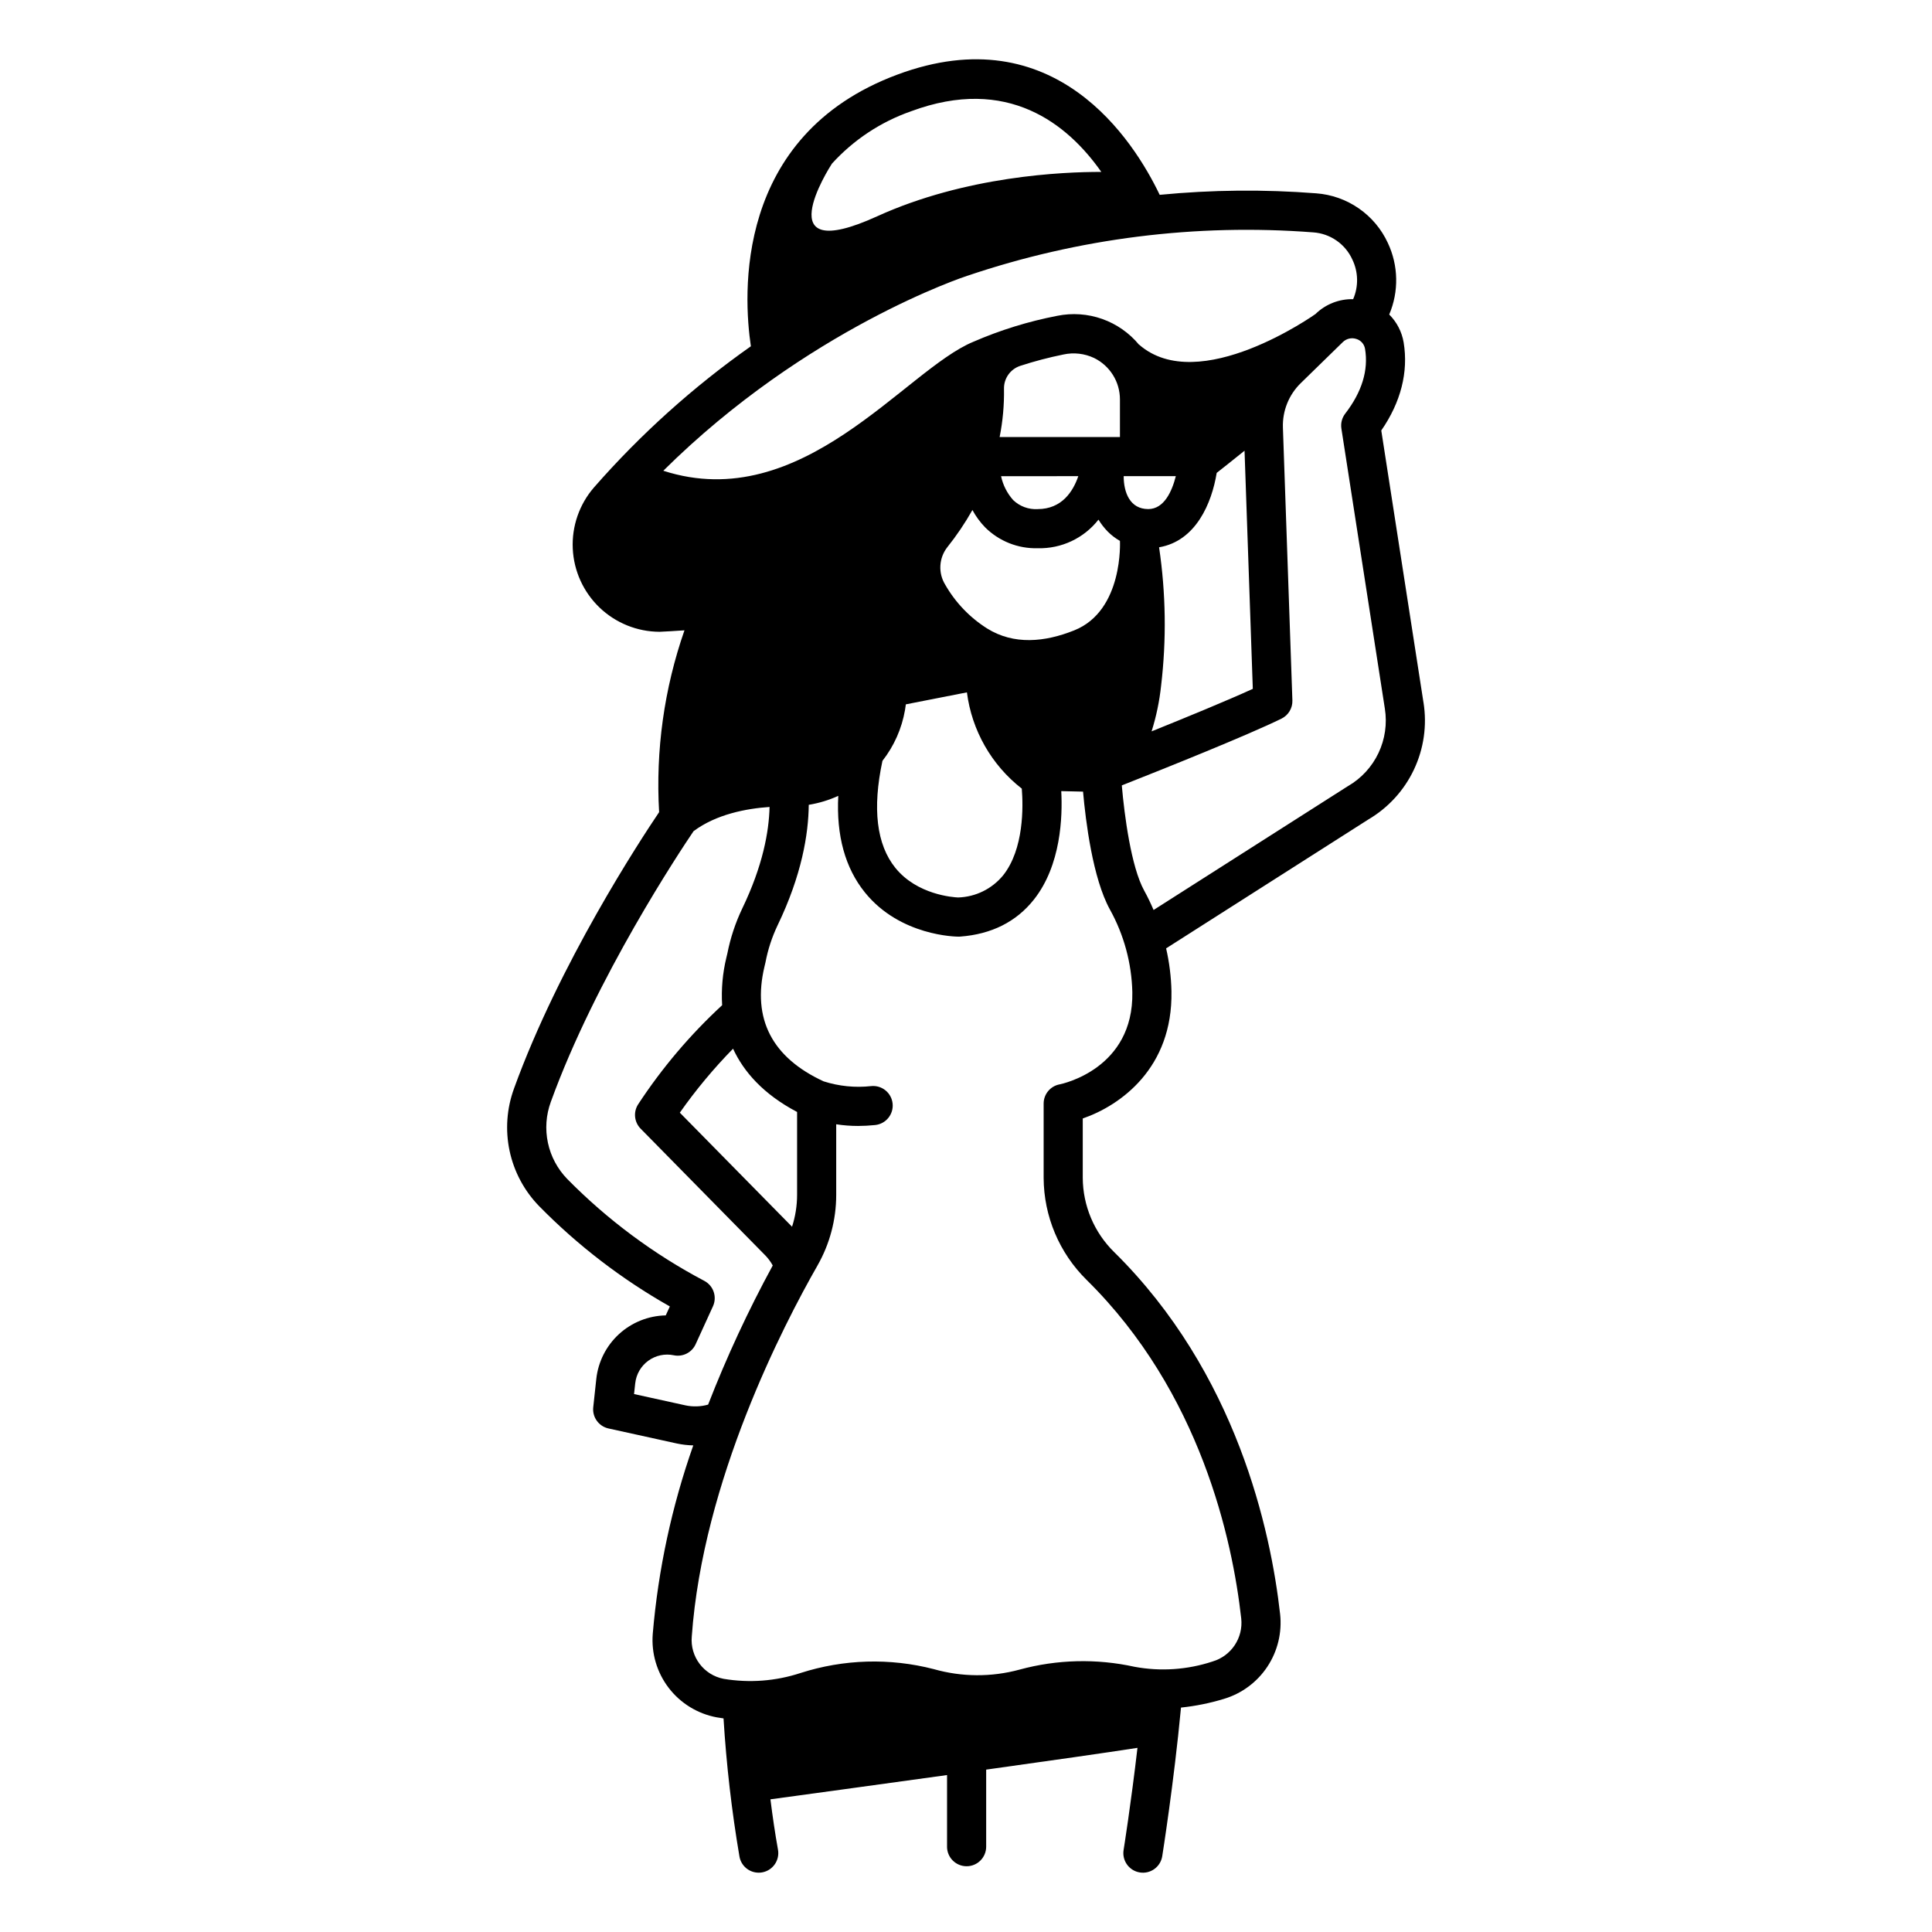 <?xml version="1.0" encoding="UTF-8"?>
<!-- Uploaded to: ICON Repo, www.iconrepo.com, Generator: ICON Repo Mixer Tools -->
<svg fill="#000000" width="800px" height="800px" version="1.1" viewBox="144 144 512 512" xmlns="http://www.w3.org/2000/svg">
 <path d="m521.24 330.19-11.188-72.109c5.188-7.488 7.227-15.516 5.926-23.348-0.473-2.797-1.809-5.379-3.82-7.383 2.586-6.09 2.453-12.992-0.371-18.977-1.703-3.684-4.359-6.844-7.695-9.152-3.336-2.312-7.227-3.688-11.273-3.988-13.816-1.074-27.699-0.941-41.488 0.398-6.887-14.398-27.809-47.379-69.508-31.867-43.504 16.18-40.809 58.789-38.832 72-15.297 10.773-29.254 23.332-41.578 37.41-3.887 4.481-5.898 10.285-5.625 16.211 0.273 5.926 2.816 11.516 7.098 15.621 4.281 4.102 9.977 6.402 15.91 6.426 0.473 0 4.867-0.262 6.594-0.387-5.387 15.461-7.668 31.836-6.715 48.18-5.07 7.516-26.465 40.156-38.449 73.223h0.004c-1.949 5.297-2.356 11.039-1.18 16.559 1.176 5.519 3.891 10.594 7.832 14.637 10.246 10.434 21.906 19.379 34.633 26.578l-1.086 2.371h0.004c-4.598 0.09-9 1.855-12.391 4.957-3.387 3.106-5.527 7.34-6.019 11.91l-0.805 7.477c-0.285 2.633 1.461 5.055 4.043 5.621l18.102 3.981h0.004c1.434 0.305 2.894 0.477 4.359 0.504-5.68 16.117-9.289 32.891-10.738 49.918-0.414 5.133 1.086 10.238 4.215 14.332 3.129 4.09 7.664 6.875 12.727 7.82 0.602 0.109 1.207 0.199 1.812 0.281v0.004c0.754 12.27 2.164 24.496 4.223 36.617 0.441 2.469 2.59 4.266 5.098 4.266 0.309 0.004 0.621-0.027 0.926-0.082 2.816-0.508 4.688-3.203 4.184-6.023-0.785-4.367-1.445-8.891-2-13.336 8.949-1.219 27.695-3.777 46.805-6.43v18.977l-0.004 0.004c0 2.863 2.32 5.184 5.188 5.184 2.863 0 5.184-2.32 5.184-5.184v-20.422c16.492-2.301 31.945-4.504 40.094-5.769-1.727 14.875-3.652 26.922-3.676 27.078-0.453 2.828 1.469 5.488 4.297 5.941 1.359 0.223 2.746-0.109 3.863-0.914 1.113-0.809 1.863-2.023 2.078-3.383 0.031-0.203 3.086-19.348 4.973-39.395h0.004c3.856-0.402 7.668-1.172 11.379-2.305 4.715-1.41 8.789-4.434 11.508-8.539 2.719-4.106 3.914-9.035 3.375-13.93-2.473-22.078-11.477-63.902-44.02-95.98h-0.004c-5.258-5.18-8.234-12.234-8.277-19.613v-15.75c10.043-3.469 23.871-13.41 23.504-33.652l0.004-0.004c-0.082-3.848-0.555-7.676-1.418-11.426l53.555-34.133v-0.004c5.277-3.09 9.504-7.703 12.117-13.234 2.617-5.531 3.504-11.723 2.543-17.766zm-156.77-142.82c5.723-6.301 12.926-11.07 20.961-13.879 25.582-9.516 41.504 3.352 50.43 16.07-10.207-0.027-35.961 1.082-59.434 11.773-29.398 13.383-12.75-12.738-11.957-13.965zm-44.684 81.379c38.012-37.699 80.039-51.496 80.574-51.668v0.004c29.457-9.969 60.621-13.883 91.625-11.508 4.531 0.305 8.531 3.074 10.406 7.215 1.59 3.301 1.664 7.129 0.207 10.488-3.723-0.078-7.324 1.34-9.988 3.945 0 0-30.91 22-46.75 8.094v0.047l0.004-0.004c-2.578-3.121-5.957-5.484-9.773-6.836-3.816-1.352-7.93-1.641-11.898-0.836-7.652 1.477-15.117 3.785-22.266 6.891-18.047 7.449-45.281 46.07-82.141 34.172zm131.38 20.289c9.742-1.652 13.961-11.668 15.27-19.719 1.508-1.184 4.371-3.445 7.379-5.875l2.191 63.109c-6.863 3.133-17.633 7.559-26.832 11.27l0.008-0.004c1.238-3.934 2.082-7.981 2.519-12.082 1.449-12.203 1.27-24.543-0.535-36.699zm-2.867-10.129c-4.832 0-6.512-4.363-6.512-8.727h13.82c-1.012 4-3.106 8.727-7.309 8.727zm-42.691 31.648c-4.617-2.914-8.449-6.922-11.152-11.668-1.863-3.078-1.641-6.988 0.562-9.836 2.488-3.113 4.727-6.426 6.684-9.898 0.906 1.684 2.043 3.234 3.375 4.606 3.691 3.668 8.719 5.664 13.918 5.523 6.266 0.172 12.246-2.641 16.113-7.574 0.688 1.133 1.504 2.184 2.43 3.137 0.965 0.977 2.062 1.816 3.258 2.492 0 0 0.996 18.469-12.102 23.707-7.836 3.141-16.008 3.914-23.086-0.488zm4.219 65.43c-2.941 3.578-7.285 5.715-11.914 5.852-1.297-0.055-10.859-0.699-16.633-7.844-4.981-6.164-6.129-15.707-3.422-28.363 3.074-3.926 5.125-8.551 5.977-13.461 0.086-0.496 0.148-1.008 0.223-1.512l16.184-3.176c1.293 10.09 6.519 19.258 14.543 25.508 0.375 4.637 0.617 15.996-4.957 22.996zm-0.914-116.17c0.836-4.199 1.223-8.477 1.156-12.758-0.07-2.758 1.676-5.238 4.297-6.102 3.762-1.227 7.59-2.231 11.465-3.016 2.738-0.594 5.594-0.266 8.125 0.934 4.188 2.051 6.84 6.305 6.84 10.969v9.973zm20.848 10.371c-1.375 4.027-4.356 8.727-10.77 8.727l0.004 0.004c-2.406 0.137-4.758-0.73-6.496-2.398-1.602-1.797-2.707-3.977-3.207-6.328zm-104.17 246.23-13.562-2.981 0.309-2.856 0.004 0.004c0.258-2.394 1.516-4.566 3.465-5.981 1.949-1.414 4.402-1.941 6.758-1.445 2.371 0.496 4.773-0.715 5.781-2.922l4.594-10.059c1.137-2.488 0.145-5.434-2.269-6.727-13.426-7.078-25.684-16.188-36.336-27.004-2.582-2.652-4.363-5.977-5.133-9.598-0.77-3.617-0.504-7.379 0.773-10.852 11.934-32.926 34.336-66.586 37.824-71.73 6.012-4.488 13.98-5.996 20.141-6.418-0.148 6.488-1.766 15.57-7.25 26.938-1.801 3.777-3.121 7.766-3.93 11.871l-0.262 1.102c-1.004 4.129-1.383 8.387-1.125 12.629-8.473 7.816-15.953 16.645-22.273 26.285-1.305 2.039-1.023 4.707 0.672 6.43l32.98 33.527h0.004c0.793 0.812 1.477 1.73 2.027 2.727-6.488 11.914-12.207 24.23-17.125 36.875-1.977 0.559-4.062 0.621-6.07 0.184zm29.645-77.738v21.984c-0.004 2.863-0.453 5.707-1.336 8.43l-29.742-30.23h0.004c4.234-6.023 8.953-11.691 14.105-16.953 2.82 6.102 8.004 12.051 16.969 16.77zm69.562-7.316v0.004c-2.449 0.461-4.223 2.602-4.223 5.094v19.707c0.051 10.152 4.141 19.867 11.371 26.996 30.27 29.836 38.676 69.035 40.992 89.746 0.559 5.125-2.625 9.918-7.566 11.387-6.668 2.211-13.789 2.699-20.695 1.418-10.066-2.219-20.523-1.965-30.473 0.742-7.457 2.031-15.324 1.984-22.758-0.129-11.629-3.004-23.871-2.644-35.305 1.035-6.566 2.156-13.562 2.684-20.383 1.539-5.266-1.027-8.902-5.863-8.43-11.207 2.934-41.285 24.273-82.508 33.312-98.316h-0.004c3.258-5.703 4.969-12.156 4.969-18.723v-18.715c1.91 0.297 3.836 0.445 5.766 0.445 1.52-0.004 3.035-0.086 4.547-0.242 2.852-0.293 4.926-2.84 4.633-5.688-0.289-2.852-2.836-4.926-5.688-4.633-4.238 0.469-8.531 0.039-12.594-1.258-13.688-6.324-18.969-16.559-15.672-30.426l0.266-1.117c0.637-3.371 1.707-6.644 3.176-9.742 6.441-13.355 8.215-24.238 8.289-32h0.004c2.699-0.441 5.332-1.238 7.82-2.371-0.543 10.52 1.816 19.102 7.066 25.602 9.344 11.566 24.195 11.707 24.852 11.707 0.129 0 0.258 0 0.387-0.016 8.297-0.621 14.867-3.918 19.523-9.793 7.234-9.117 7.625-22.078 7.262-28.758l5.777 0.133c0.695 7.852 2.574 22.984 7.113 31.227 3.731 6.723 5.773 14.246 5.949 21.934 0.363 20.273-18.508 24.266-19.285 24.422zm76.461-79.062c-0.055 0.031-51.547 32.852-51.547 32.852-0.754-1.75-1.57-3.473-2.496-5.148-3.449-6.254-5.246-19.969-5.926-27.867 11.75-4.641 33.094-13.195 42.301-17.684h-0.004c1.84-0.898 2.981-2.793 2.91-4.84l-2.512-72.312c-0.148-4.406 1.562-8.676 4.715-11.758l11.164-10.895c0.949-0.926 2.34-1.246 3.598-0.82 1.199 0.367 2.086 1.383 2.289 2.625 0.941 5.641-0.824 11.41-5.25 17.152-0.867 1.125-1.238 2.555-1.02 3.961l11.52 74.227c0.637 4.004 0.047 8.105-1.691 11.766-1.738 3.664-4.547 6.711-8.051 8.75z"/>
</svg>